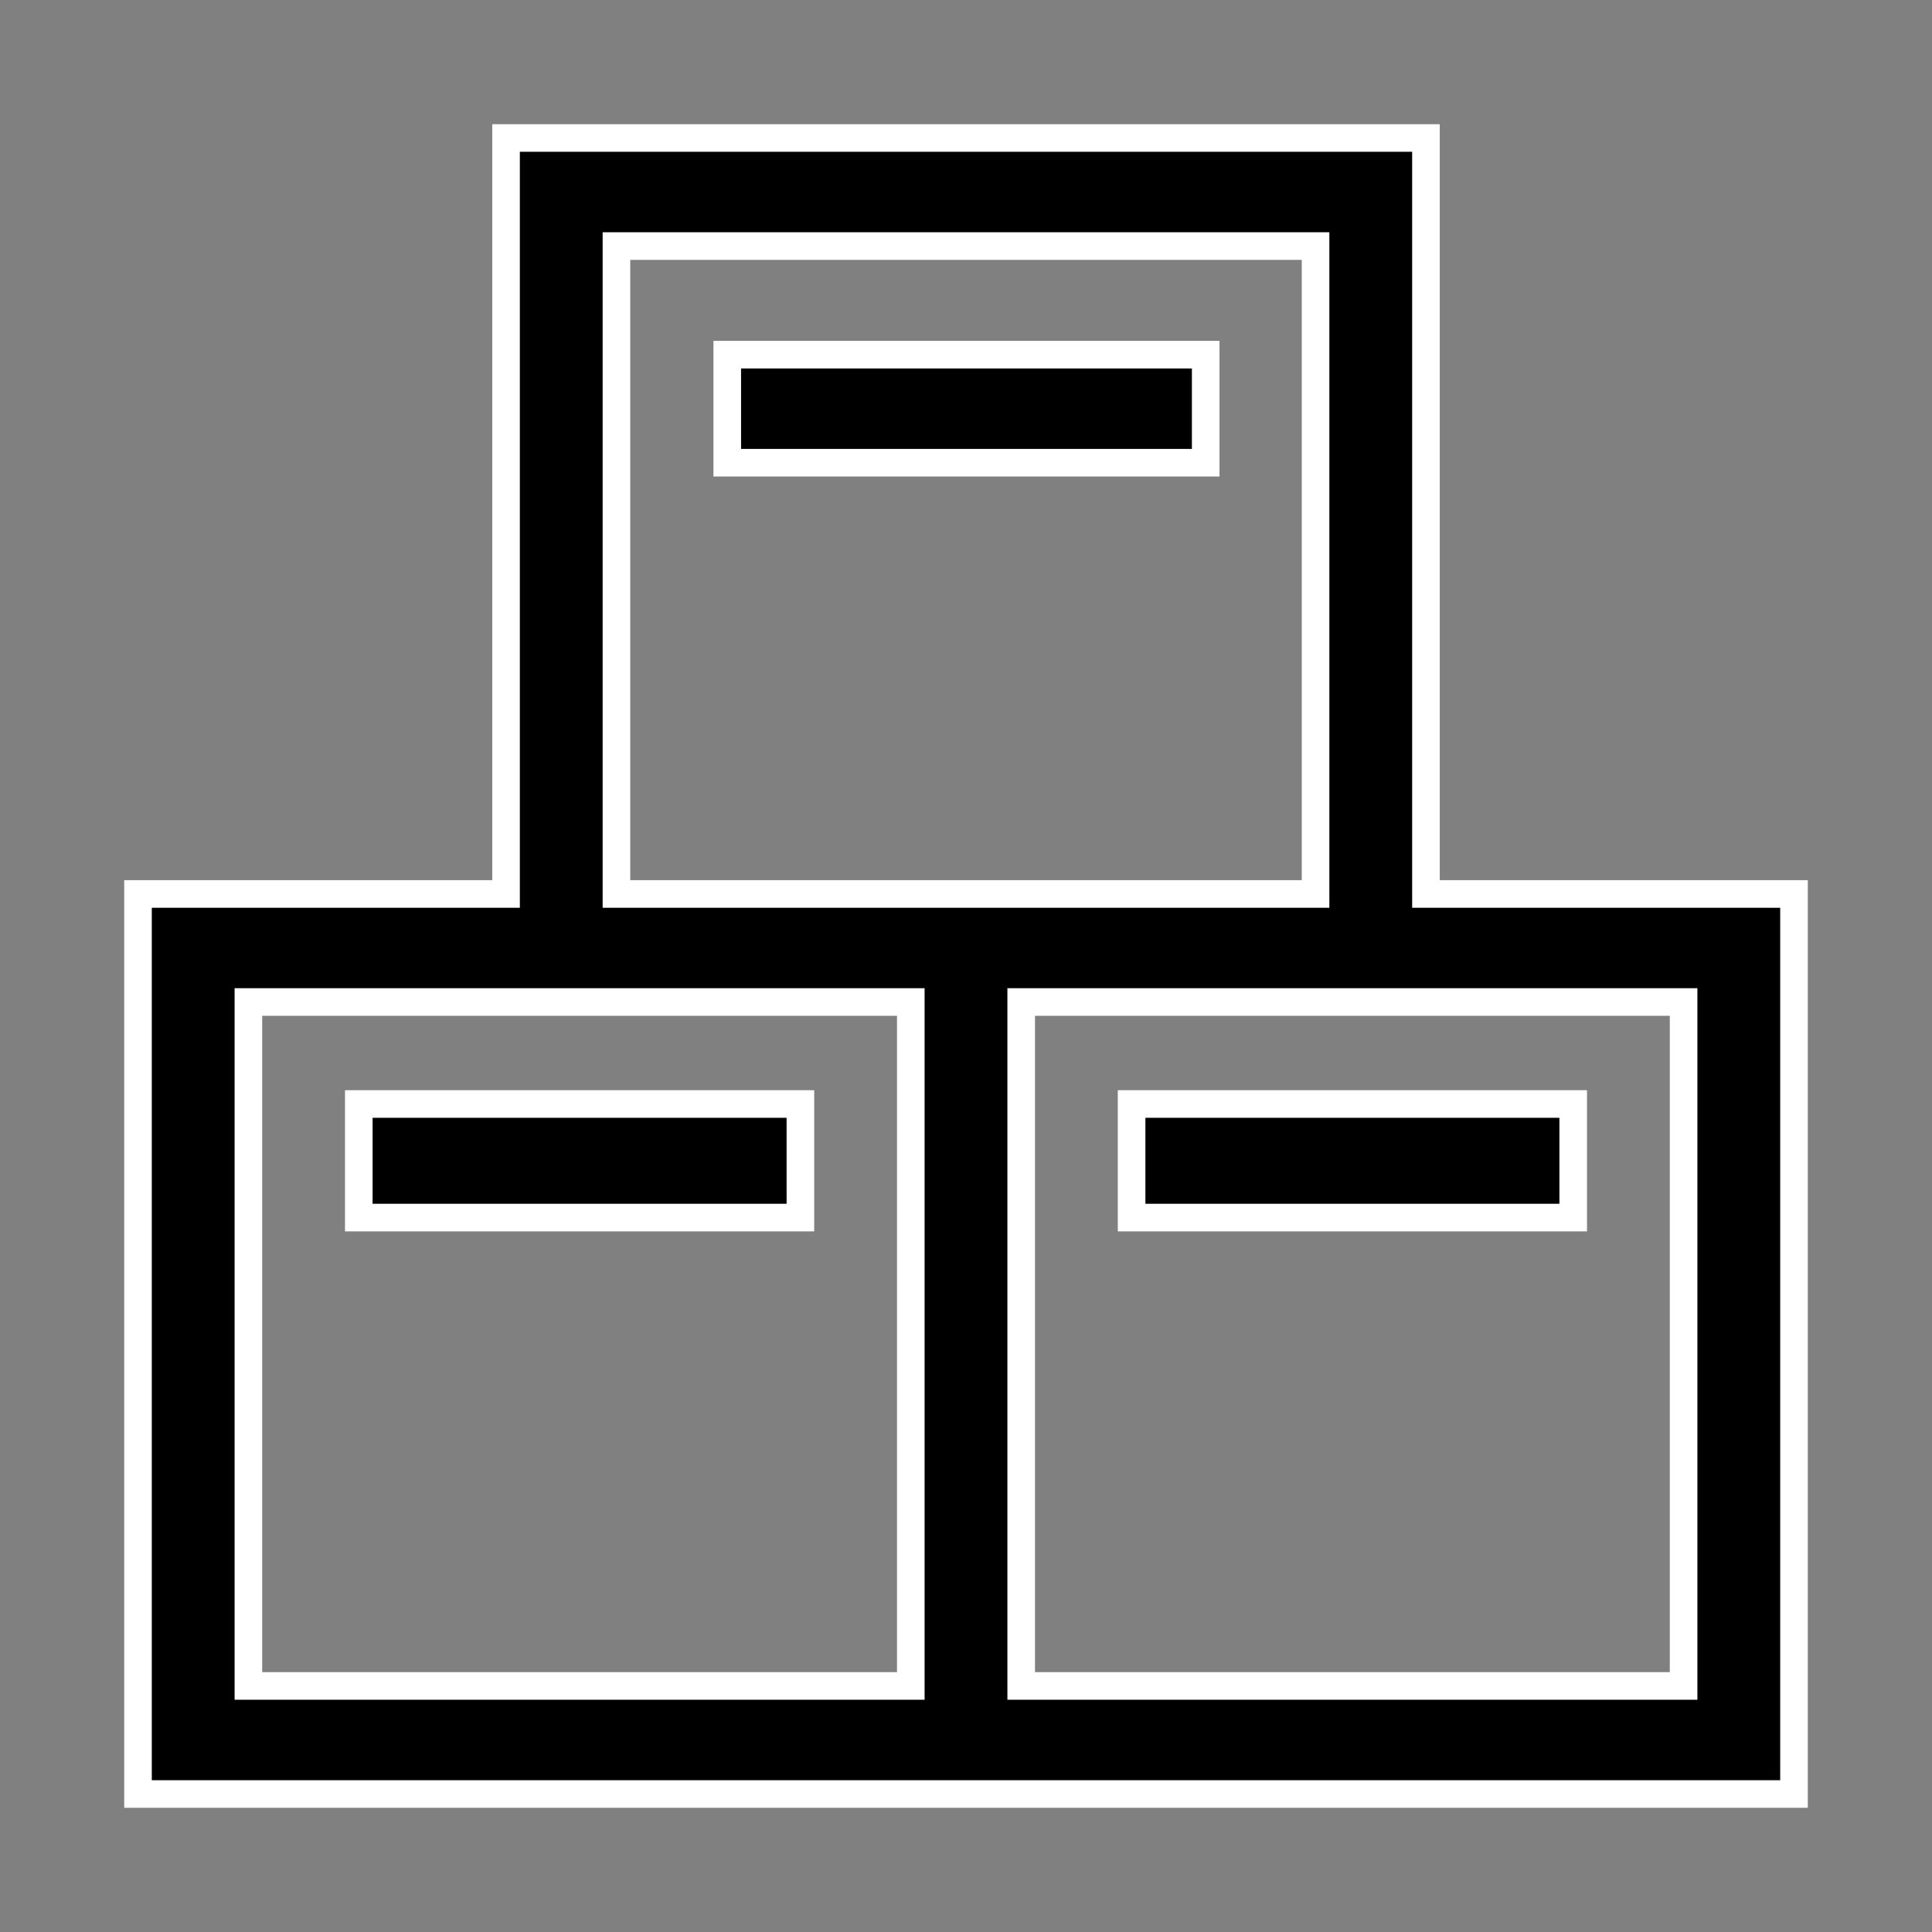 <svg xmlns="http://www.w3.org/2000/svg" width="14" height="14" viewBox="0 0 14 14"><rect x="0" y="0" width="14" height="14" fill="#808080" stroke="none"/><g><g><g><path d="M2.6 8h3.2v.823H2.6z"/><path fill="none" stroke="#fff" stroke-miterlimit="20" stroke-width=".2" d="M2.6 8v0h3.2v.823H2.6v0z"/></g><g><path d="M7.4 12.217V7.261h4.8v4.956zm-5.6 0V7.261h4.8v4.956zM4.467 1.783h5.066v4.695H4.467zm5.866 4.695V1H3.667v5.478H1V13h12V6.478z"/><path fill="none" stroke="#fff" stroke-miterlimit="20" stroke-width=".2" d="M7.4 12.217V7.261h4.8v4.956zm-5.6 0V7.261h4.8v4.956zM4.467 1.783h5.066v4.695H4.467zm5.866 4.695V1H3.667v5.478H1V13h12V6.478z"/></g><g><path d="M8.2 8h3.2v.823H8.2z"/><path fill="none" stroke="#fff" stroke-miterlimit="20" stroke-width=".2" d="M8.2 8v0h3.2v.823H8.2v0z"/></g><g><path d="M5.27 2.57h3.467v.783H5.27z"/><path fill="none" stroke="#fff" stroke-miterlimit="20" stroke-width=".2" d="M5.27 2.57v0h3.467v.783H5.27v0z"/></g></g></g></svg>